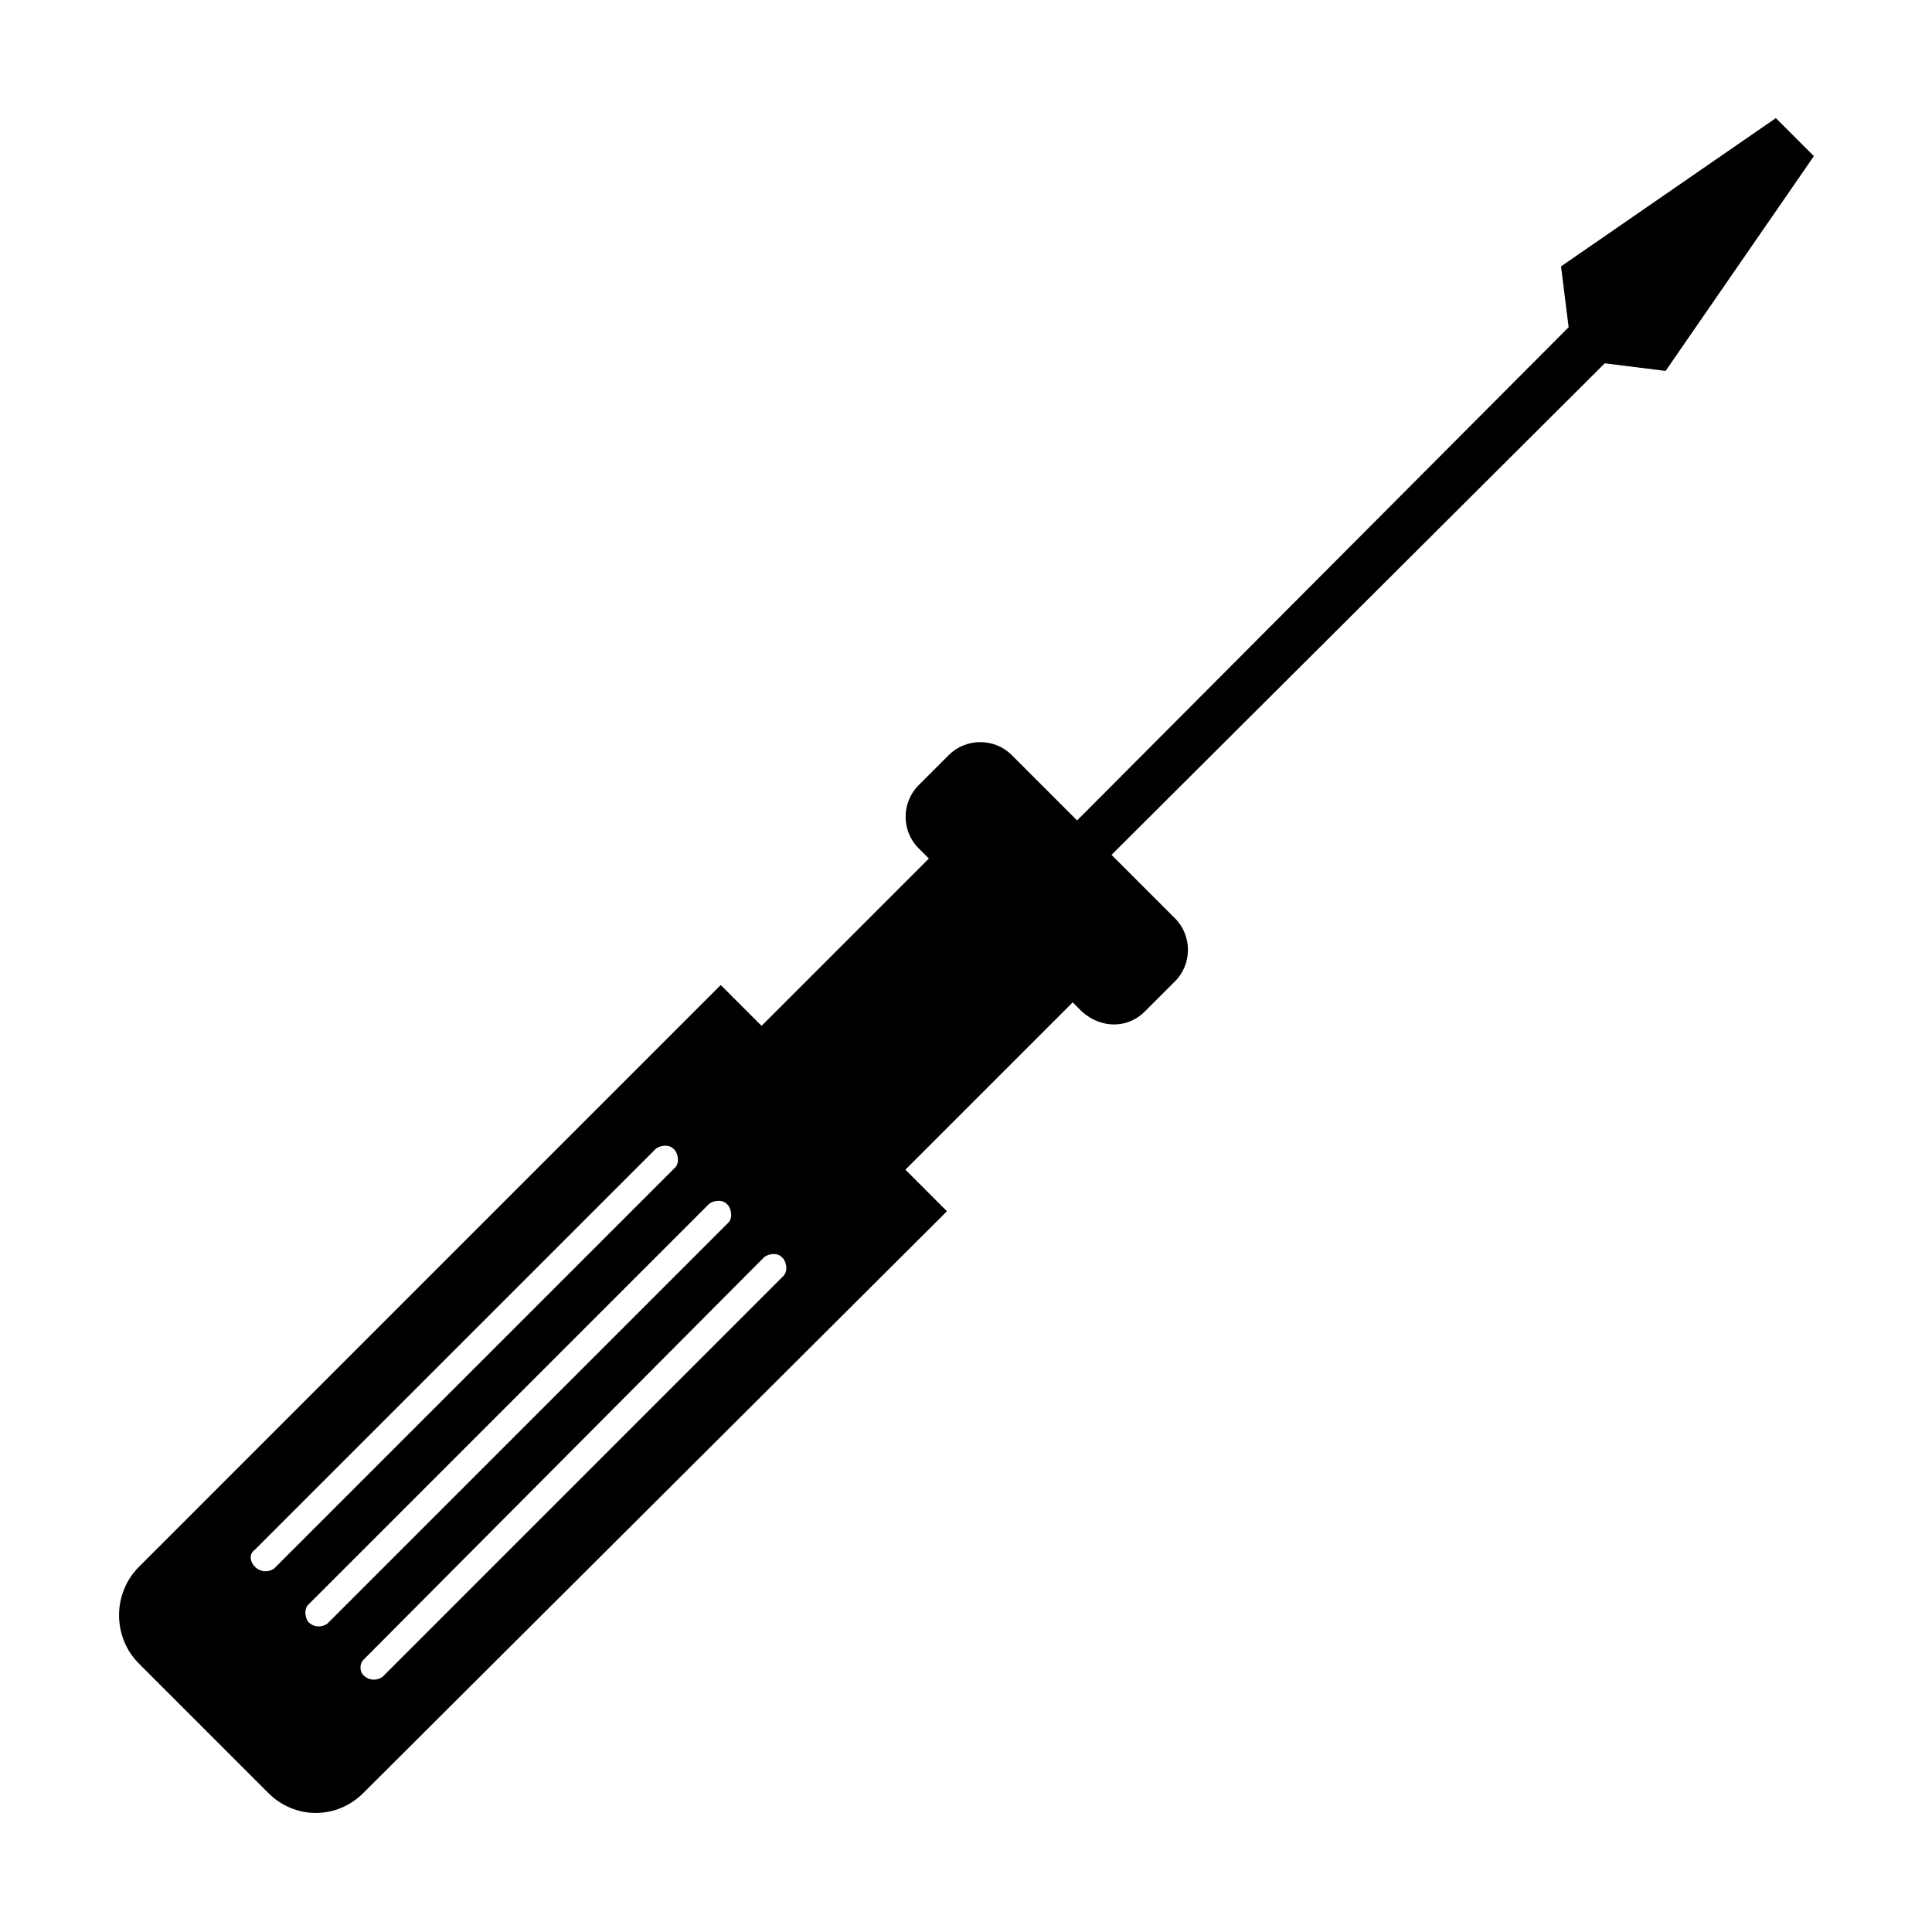 <?xml version="1.0" encoding="UTF-8"?>
<!-- Uploaded to: SVG Find, www.svgrepo.com, Generator: SVG Find Mixer Tools -->
<svg fill="#000000" width="800px" height="800px" version="1.1" viewBox="144 144 512 512" xmlns="http://www.w3.org/2000/svg">
 <g>
  <path d="m399.14 362.54 38.117 38.117-59.848 59.848-38.117-38.117z"/>
  <path d="m430.73 412.09-43.328-43.328c-4.535-4.535-4.535-12.09 0-16.625l8.062-8.062c4.535-4.535 12.09-4.535 16.625 0l43.328 43.328c4.535 4.535 4.535 12.09 0 16.625l-8.062 8.062c-4.531 4.535-11.586 4.535-16.625 0z"/>
  <path d="m585.4 242.3 39.297-56.93-10.078-10.074-56.93 39.297 2.016 16.121-146.11 146.61 9.07 9.066 146.61-146.11z"/>
  <path d="m215.1 619.16-34.258-34.258c-7.055-7.055-7.055-18.641 0-25.695l154.16-154.17 59.953 59.953-154.67 154.17c-7.051 7.055-18.137 7.055-25.188 0zm-3.527-59.953c1.512 1.512 3.527 1.512 5.039 0.504l106.3-106.3c1.008-1.008 1.008-3.023 0-4.535l-0.504-0.504c-1.008-1.008-3.023-1.008-4.535 0l-106.3 106.3c-1.512 1.008-1.512 3.023 0 4.535zm14.105 14.609c1.512 1.512 3.527 1.512 5.039 0.504l106.3-106.3c1.008-1.008 1.008-3.023 0-4.535l-0.504-0.504c-1.008-1.008-3.023-1.008-4.535 0l-106.3 106.3c-1.008 1.008-1.008 3.023 0 4.535zm14.609 14.105c1.512 1.512 3.527 1.512 5.039 0.504l106.3-106.3c1.008-1.008 1.008-3.023 0-4.535l-0.504-0.504c-1.008-1.008-3.023-1.008-4.535 0l-106.3 106.81c-1.004 1.008-1.004 3.019 0 4.027z"/>
 </g>
</svg>